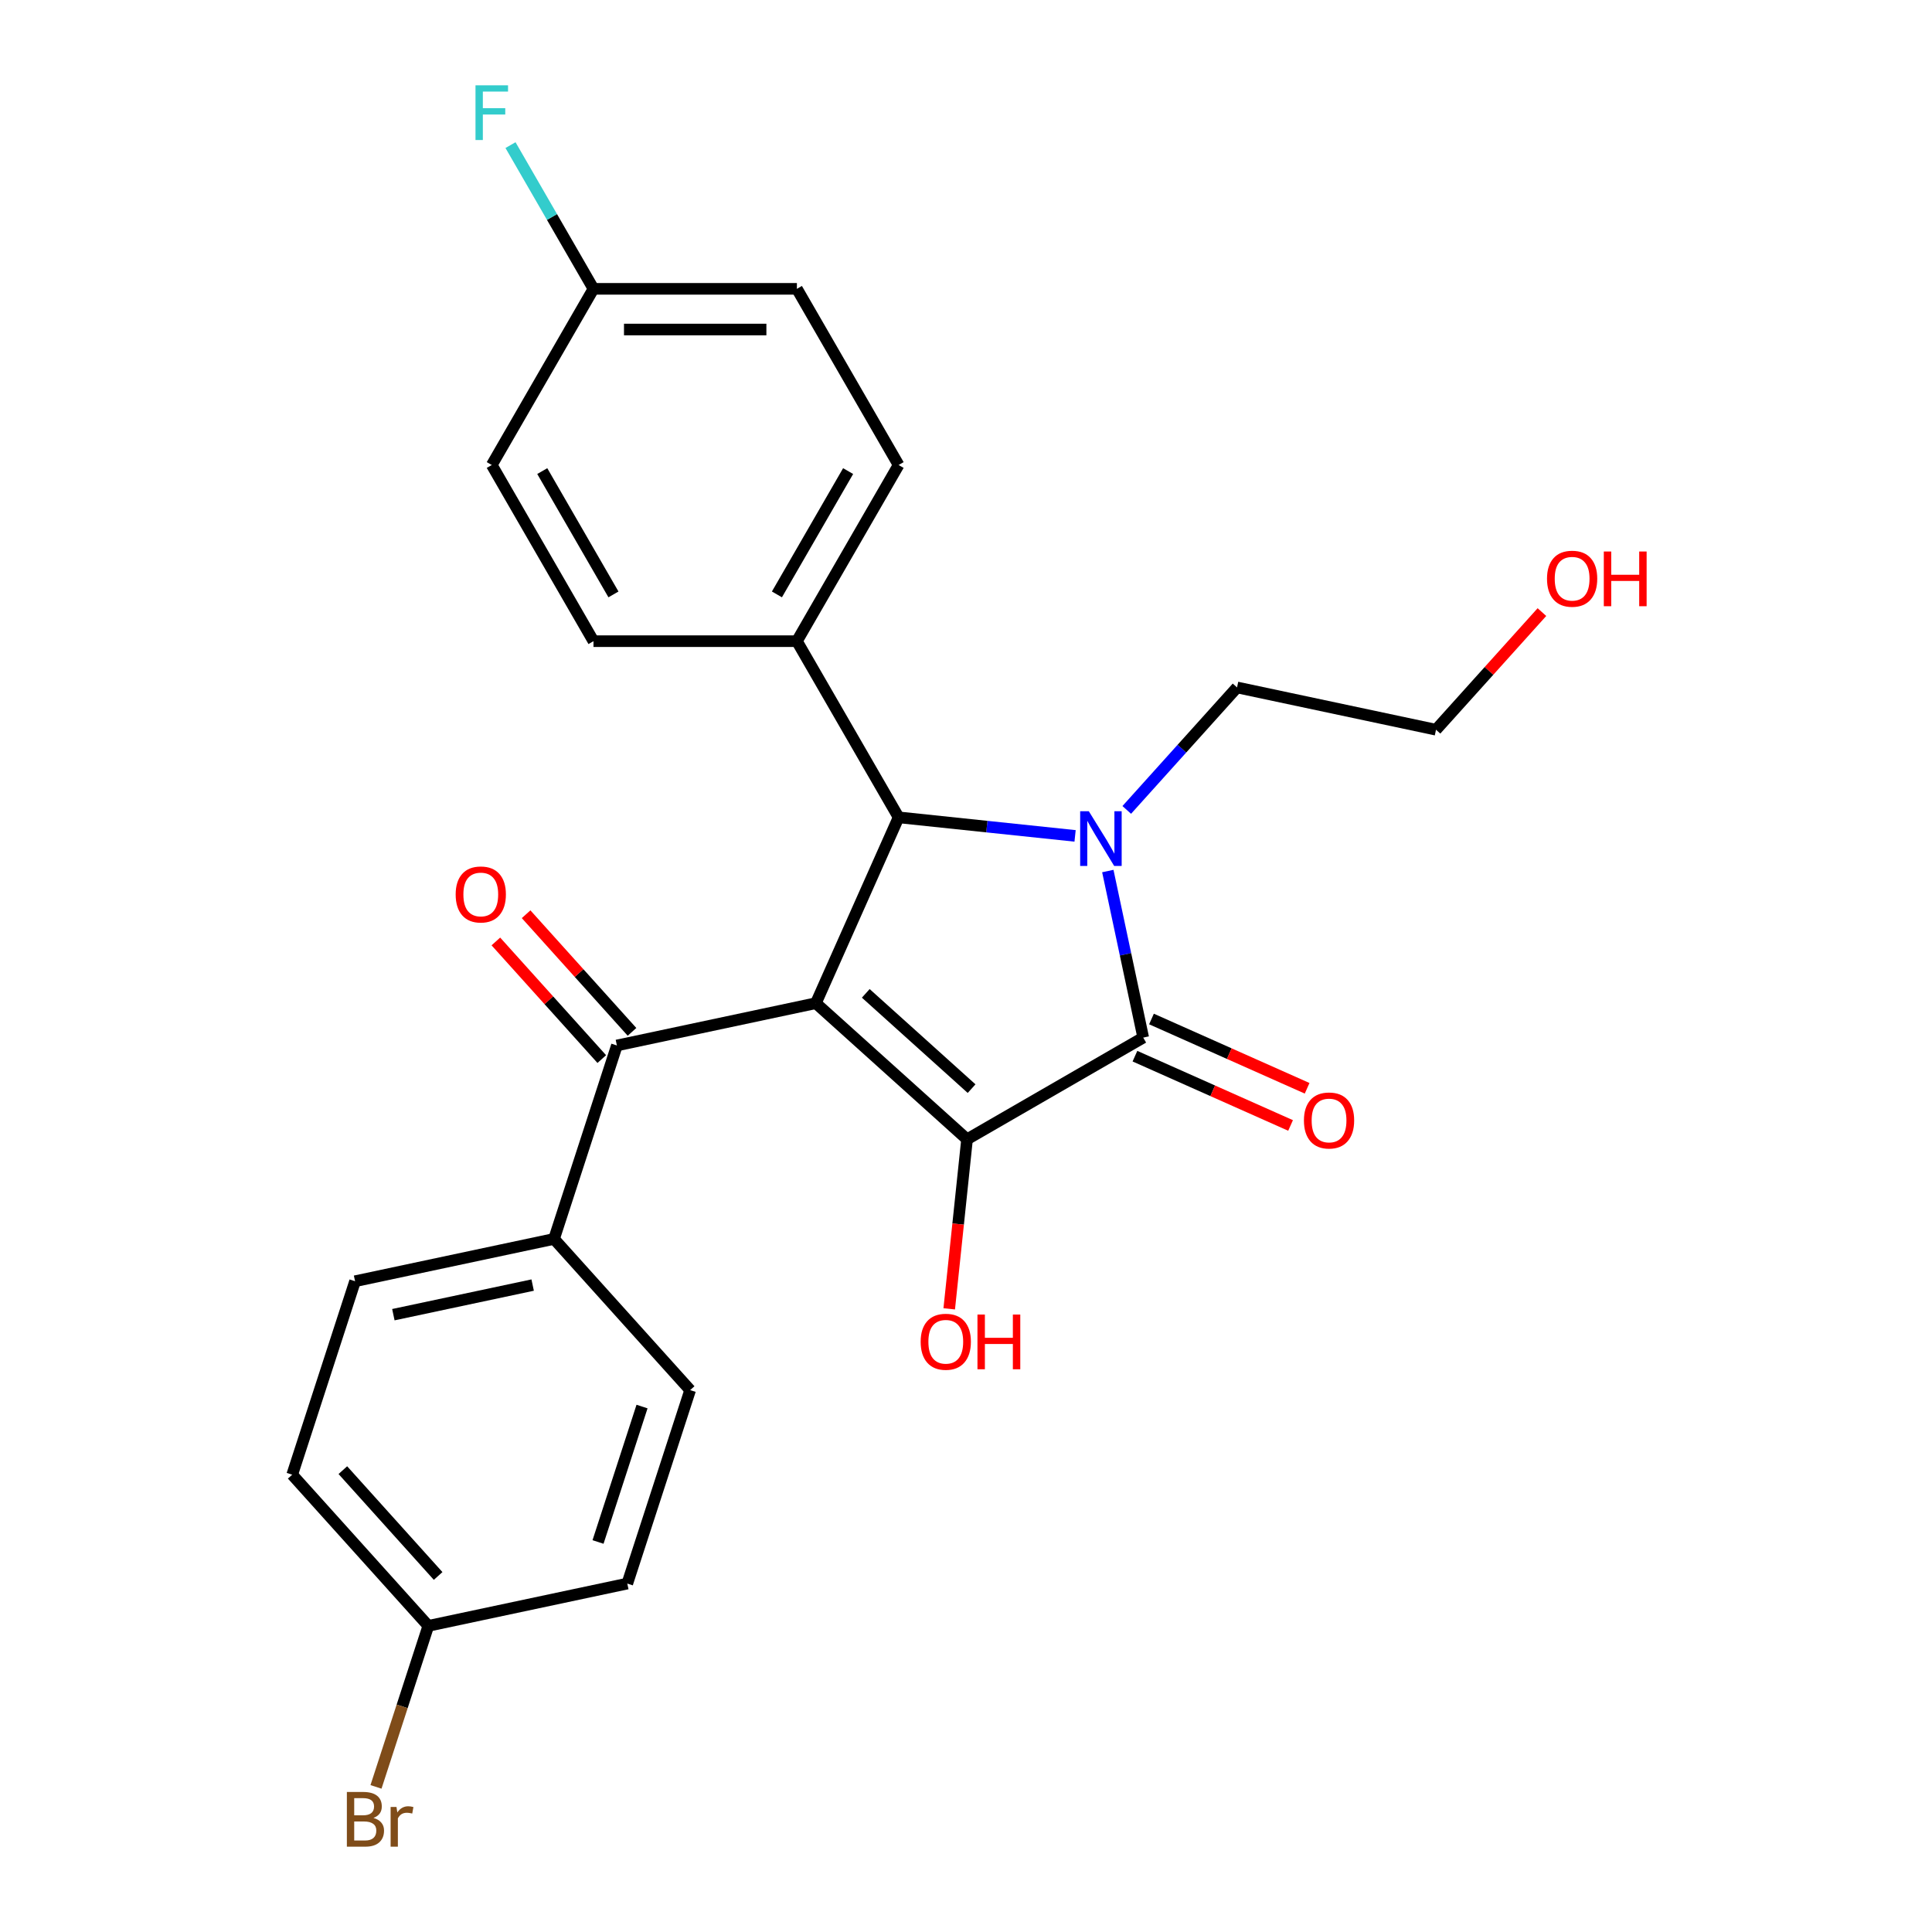 <?xml version='1.0' encoding='iso-8859-1'?>
<svg version='1.1' baseProfile='full'
              xmlns='http://www.w3.org/2000/svg'
                      xmlns:rdkit='http://www.rdkit.org/xml'
                      xmlns:xlink='http://www.w3.org/1999/xlink'
                  xml:space='preserve'
width='1000px' height='1000px' viewBox='0 0 1000 1000'>
<!-- END OF HEADER -->
<rect style='opacity:1.0;fill:#FFFFFF;stroke:none' width='1000' height='1000' x='0' y='0'> </rect>
<path class='bond-1' d='M 422.295,519.242 L 500.541,589.696' style='fill:none;fill-rule:evenodd;stroke:#000000;stroke-width:6px;stroke-linecap:butt;stroke-linejoin:miter;stroke-opacity:1' />
<path class='bond-1' d='M 448.123,514.161 L 502.895,563.478' style='fill:none;fill-rule:evenodd;stroke:#000000;stroke-width:6px;stroke-linecap:butt;stroke-linejoin:miter;stroke-opacity:1' />
<path class='bond-3' d='M 422.295,519.242 L 465.121,423.055' style='fill:none;fill-rule:evenodd;stroke:#000000;stroke-width:6px;stroke-linecap:butt;stroke-linejoin:miter;stroke-opacity:1' />
<path class='bond-4' d='M 422.295,519.242 L 319.305,541.133' style='fill:none;fill-rule:evenodd;stroke:#000000;stroke-width:6px;stroke-linecap:butt;stroke-linejoin:miter;stroke-opacity:1' />
<path class='bond-0' d='M 556.462,432.655 L 510.791,427.855' style='fill:none;fill-rule:evenodd;stroke:#0000FF;stroke-width:6px;stroke-linecap:butt;stroke-linejoin:miter;stroke-opacity:1' />
<path class='bond-0' d='M 510.791,427.855 L 465.121,423.055' style='fill:none;fill-rule:evenodd;stroke:#000000;stroke-width:6px;stroke-linecap:butt;stroke-linejoin:miter;stroke-opacity:1' />
<path class='bond-10' d='M 583.207,419.209 L 611.747,387.512' style='fill:none;fill-rule:evenodd;stroke:#0000FF;stroke-width:6px;stroke-linecap:butt;stroke-linejoin:miter;stroke-opacity:1' />
<path class='bond-10' d='M 611.747,387.512 L 640.288,355.814' style='fill:none;fill-rule:evenodd;stroke:#000000;stroke-width:6px;stroke-linecap:butt;stroke-linejoin:miter;stroke-opacity:1' />
<path class='bond-25' d='M 573.404,450.853 L 582.565,493.951' style='fill:none;fill-rule:evenodd;stroke:#0000FF;stroke-width:6px;stroke-linecap:butt;stroke-linejoin:miter;stroke-opacity:1' />
<path class='bond-25' d='M 582.565,493.951 L 591.726,537.05' style='fill:none;fill-rule:evenodd;stroke:#000000;stroke-width:6px;stroke-linecap:butt;stroke-linejoin:miter;stroke-opacity:1' />
<path class='bond-2' d='M 500.541,589.696 L 591.726,537.05' style='fill:none;fill-rule:evenodd;stroke:#000000;stroke-width:6px;stroke-linecap:butt;stroke-linejoin:miter;stroke-opacity:1' />
<path class='bond-9' d='M 500.541,589.696 L 495.929,633.576' style='fill:none;fill-rule:evenodd;stroke:#000000;stroke-width:6px;stroke-linecap:butt;stroke-linejoin:miter;stroke-opacity:1' />
<path class='bond-9' d='M 495.929,633.576 L 491.317,677.457' style='fill:none;fill-rule:evenodd;stroke:#FF0000;stroke-width:6px;stroke-linecap:butt;stroke-linejoin:miter;stroke-opacity:1' />
<path class='bond-6' d='M 587.443,546.669 L 627.721,564.602' style='fill:none;fill-rule:evenodd;stroke:#000000;stroke-width:6px;stroke-linecap:butt;stroke-linejoin:miter;stroke-opacity:1' />
<path class='bond-6' d='M 627.721,564.602 L 667.998,582.535' style='fill:none;fill-rule:evenodd;stroke:#FF0000;stroke-width:6px;stroke-linecap:butt;stroke-linejoin:miter;stroke-opacity:1' />
<path class='bond-6' d='M 596.008,527.431 L 636.286,545.364' style='fill:none;fill-rule:evenodd;stroke:#000000;stroke-width:6px;stroke-linecap:butt;stroke-linejoin:miter;stroke-opacity:1' />
<path class='bond-6' d='M 636.286,545.364 L 676.564,563.297' style='fill:none;fill-rule:evenodd;stroke:#FF0000;stroke-width:6px;stroke-linecap:butt;stroke-linejoin:miter;stroke-opacity:1' />
<path class='bond-5' d='M 465.121,423.055 L 412.475,331.87' style='fill:none;fill-rule:evenodd;stroke:#000000;stroke-width:6px;stroke-linecap:butt;stroke-linejoin:miter;stroke-opacity:1' />
<path class='bond-7' d='M 319.305,541.133 L 286.769,641.271' style='fill:none;fill-rule:evenodd;stroke:#000000;stroke-width:6px;stroke-linecap:butt;stroke-linejoin:miter;stroke-opacity:1' />
<path class='bond-8' d='M 327.13,534.088 L 299.719,503.646' style='fill:none;fill-rule:evenodd;stroke:#000000;stroke-width:6px;stroke-linecap:butt;stroke-linejoin:miter;stroke-opacity:1' />
<path class='bond-8' d='M 299.719,503.646 L 272.309,473.203' style='fill:none;fill-rule:evenodd;stroke:#FF0000;stroke-width:6px;stroke-linecap:butt;stroke-linejoin:miter;stroke-opacity:1' />
<path class='bond-8' d='M 311.481,548.179 L 284.07,517.736' style='fill:none;fill-rule:evenodd;stroke:#000000;stroke-width:6px;stroke-linecap:butt;stroke-linejoin:miter;stroke-opacity:1' />
<path class='bond-8' d='M 284.07,517.736 L 256.66,487.294' style='fill:none;fill-rule:evenodd;stroke:#FF0000;stroke-width:6px;stroke-linecap:butt;stroke-linejoin:miter;stroke-opacity:1' />
<path class='bond-11' d='M 412.475,331.87 L 465.121,240.686' style='fill:none;fill-rule:evenodd;stroke:#000000;stroke-width:6px;stroke-linecap:butt;stroke-linejoin:miter;stroke-opacity:1' />
<path class='bond-11' d='M 402.135,307.664 L 438.987,243.835' style='fill:none;fill-rule:evenodd;stroke:#000000;stroke-width:6px;stroke-linecap:butt;stroke-linejoin:miter;stroke-opacity:1' />
<path class='bond-12' d='M 412.475,331.87 L 307.185,331.87' style='fill:none;fill-rule:evenodd;stroke:#000000;stroke-width:6px;stroke-linecap:butt;stroke-linejoin:miter;stroke-opacity:1' />
<path class='bond-13' d='M 286.769,641.271 L 183.779,663.162' style='fill:none;fill-rule:evenodd;stroke:#000000;stroke-width:6px;stroke-linecap:butt;stroke-linejoin:miter;stroke-opacity:1' />
<path class='bond-13' d='M 275.698,665.152 L 203.606,680.476' style='fill:none;fill-rule:evenodd;stroke:#000000;stroke-width:6px;stroke-linecap:butt;stroke-linejoin:miter;stroke-opacity:1' />
<path class='bond-14' d='M 286.769,641.271 L 357.222,719.517' style='fill:none;fill-rule:evenodd;stroke:#000000;stroke-width:6px;stroke-linecap:butt;stroke-linejoin:miter;stroke-opacity:1' />
<path class='bond-24' d='M 640.288,355.814 L 743.277,377.705' style='fill:none;fill-rule:evenodd;stroke:#000000;stroke-width:6px;stroke-linecap:butt;stroke-linejoin:miter;stroke-opacity:1' />
<path class='bond-20' d='M 465.121,240.686 L 412.475,149.502' style='fill:none;fill-rule:evenodd;stroke:#000000;stroke-width:6px;stroke-linecap:butt;stroke-linejoin:miter;stroke-opacity:1' />
<path class='bond-19' d='M 307.185,331.87 L 254.539,240.686' style='fill:none;fill-rule:evenodd;stroke:#000000;stroke-width:6px;stroke-linecap:butt;stroke-linejoin:miter;stroke-opacity:1' />
<path class='bond-19' d='M 317.525,307.664 L 280.673,243.835' style='fill:none;fill-rule:evenodd;stroke:#000000;stroke-width:6px;stroke-linecap:butt;stroke-linejoin:miter;stroke-opacity:1' />
<path class='bond-17' d='M 183.779,663.162 L 151.242,763.299' style='fill:none;fill-rule:evenodd;stroke:#000000;stroke-width:6px;stroke-linecap:butt;stroke-linejoin:miter;stroke-opacity:1' />
<path class='bond-18' d='M 357.222,719.517 L 324.685,819.654' style='fill:none;fill-rule:evenodd;stroke:#000000;stroke-width:6px;stroke-linecap:butt;stroke-linejoin:miter;stroke-opacity:1' />
<path class='bond-18' d='M 332.314,728.03 L 309.538,798.126' style='fill:none;fill-rule:evenodd;stroke:#000000;stroke-width:6px;stroke-linecap:butt;stroke-linejoin:miter;stroke-opacity:1' />
<path class='bond-15' d='M 221.695,841.545 L 324.685,819.654' style='fill:none;fill-rule:evenodd;stroke:#000000;stroke-width:6px;stroke-linecap:butt;stroke-linejoin:miter;stroke-opacity:1' />
<path class='bond-21' d='M 221.695,841.545 L 208.155,883.218' style='fill:none;fill-rule:evenodd;stroke:#000000;stroke-width:6px;stroke-linecap:butt;stroke-linejoin:miter;stroke-opacity:1' />
<path class='bond-21' d='M 208.155,883.218 L 194.615,924.89' style='fill:none;fill-rule:evenodd;stroke:#7F4C19;stroke-width:6px;stroke-linecap:butt;stroke-linejoin:miter;stroke-opacity:1' />
<path class='bond-26' d='M 221.695,841.545 L 151.242,763.299' style='fill:none;fill-rule:evenodd;stroke:#000000;stroke-width:6px;stroke-linecap:butt;stroke-linejoin:miter;stroke-opacity:1' />
<path class='bond-26' d='M 226.777,815.718 L 177.46,760.946' style='fill:none;fill-rule:evenodd;stroke:#000000;stroke-width:6px;stroke-linecap:butt;stroke-linejoin:miter;stroke-opacity:1' />
<path class='bond-16' d='M 307.185,149.502 L 254.539,240.686' style='fill:none;fill-rule:evenodd;stroke:#000000;stroke-width:6px;stroke-linecap:butt;stroke-linejoin:miter;stroke-opacity:1' />
<path class='bond-22' d='M 307.185,149.502 L 285.71,112.306' style='fill:none;fill-rule:evenodd;stroke:#000000;stroke-width:6px;stroke-linecap:butt;stroke-linejoin:miter;stroke-opacity:1' />
<path class='bond-22' d='M 285.71,112.306 L 264.234,75.109' style='fill:none;fill-rule:evenodd;stroke:#33CCCC;stroke-width:6px;stroke-linecap:butt;stroke-linejoin:miter;stroke-opacity:1' />
<path class='bond-27' d='M 307.185,149.502 L 412.475,149.502' style='fill:none;fill-rule:evenodd;stroke:#000000;stroke-width:6px;stroke-linecap:butt;stroke-linejoin:miter;stroke-opacity:1' />
<path class='bond-27' d='M 322.978,170.56 L 396.682,170.56' style='fill:none;fill-rule:evenodd;stroke:#000000;stroke-width:6px;stroke-linecap:butt;stroke-linejoin:miter;stroke-opacity:1' />
<path class='bond-23' d='M 798.098,316.821 L 770.688,347.263' style='fill:none;fill-rule:evenodd;stroke:#FF0000;stroke-width:6px;stroke-linecap:butt;stroke-linejoin:miter;stroke-opacity:1' />
<path class='bond-23' d='M 770.688,347.263 L 743.277,377.705' style='fill:none;fill-rule:evenodd;stroke:#000000;stroke-width:6px;stroke-linecap:butt;stroke-linejoin:miter;stroke-opacity:1' />
<path  class='atom-1' d='M 563.574 419.9
L 572.854 434.9
Q 573.774 436.38, 575.254 439.06
Q 576.734 441.74, 576.814 441.9
L 576.814 419.9
L 580.574 419.9
L 580.574 448.22
L 576.694 448.22
L 566.734 431.82
Q 565.574 429.9, 564.334 427.7
Q 563.134 425.5, 562.774 424.82
L 562.774 448.22
L 559.094 448.22
L 559.094 419.9
L 563.574 419.9
' fill='#0000FF'/>
<path  class='atom-7' d='M 674.913 579.956
Q 674.913 573.156, 678.273 569.356
Q 681.633 565.556, 687.913 565.556
Q 694.193 565.556, 697.553 569.356
Q 700.913 573.156, 700.913 579.956
Q 700.913 586.836, 697.513 590.756
Q 694.113 594.636, 687.913 594.636
Q 681.673 594.636, 678.273 590.756
Q 674.913 586.876, 674.913 579.956
M 687.913 591.436
Q 692.233 591.436, 694.553 588.556
Q 696.913 585.636, 696.913 579.956
Q 696.913 574.396, 694.553 571.596
Q 692.233 568.756, 687.913 568.756
Q 683.593 568.756, 681.233 571.556
Q 678.913 574.356, 678.913 579.956
Q 678.913 585.676, 681.233 588.556
Q 683.593 591.436, 687.913 591.436
' fill='#FF0000'/>
<path  class='atom-9' d='M 235.852 462.967
Q 235.852 456.167, 239.212 452.367
Q 242.572 448.567, 248.852 448.567
Q 255.132 448.567, 258.492 452.367
Q 261.852 456.167, 261.852 462.967
Q 261.852 469.847, 258.452 473.767
Q 255.052 477.647, 248.852 477.647
Q 242.612 477.647, 239.212 473.767
Q 235.852 469.887, 235.852 462.967
M 248.852 474.447
Q 253.172 474.447, 255.492 471.567
Q 257.852 468.647, 257.852 462.967
Q 257.852 457.407, 255.492 454.607
Q 253.172 451.767, 248.852 451.767
Q 244.532 451.767, 242.172 454.567
Q 239.852 457.367, 239.852 462.967
Q 239.852 468.687, 242.172 471.567
Q 244.532 474.447, 248.852 474.447
' fill='#FF0000'/>
<path  class='atom-10' d='M 476.535 694.489
Q 476.535 687.689, 479.895 683.889
Q 483.255 680.089, 489.535 680.089
Q 495.815 680.089, 499.175 683.889
Q 502.535 687.689, 502.535 694.489
Q 502.535 701.369, 499.135 705.289
Q 495.735 709.169, 489.535 709.169
Q 483.295 709.169, 479.895 705.289
Q 476.535 701.409, 476.535 694.489
M 489.535 705.969
Q 493.855 705.969, 496.175 703.089
Q 498.535 700.169, 498.535 694.489
Q 498.535 688.929, 496.175 686.129
Q 493.855 683.289, 489.535 683.289
Q 485.215 683.289, 482.855 686.089
Q 480.535 688.889, 480.535 694.489
Q 480.535 700.209, 482.855 703.089
Q 485.215 705.969, 489.535 705.969
' fill='#FF0000'/>
<path  class='atom-10' d='M 505.935 680.409
L 509.775 680.409
L 509.775 692.449
L 524.255 692.449
L 524.255 680.409
L 528.095 680.409
L 528.095 708.729
L 524.255 708.729
L 524.255 695.649
L 509.775 695.649
L 509.775 708.729
L 505.935 708.729
L 505.935 680.409
' fill='#FF0000'/>
<path  class='atom-22' d='M 193.299 940.963
Q 196.019 941.723, 197.379 943.403
Q 198.779 945.043, 198.779 947.483
Q 198.779 951.403, 196.259 953.643
Q 193.779 955.843, 189.059 955.843
L 179.539 955.843
L 179.539 927.523
L 187.899 927.523
Q 192.739 927.523, 195.179 929.483
Q 197.619 931.443, 197.619 935.043
Q 197.619 939.323, 193.299 940.963
M 183.339 930.723
L 183.339 939.603
L 187.899 939.603
Q 190.699 939.603, 192.139 938.483
Q 193.619 937.323, 193.619 935.043
Q 193.619 930.723, 187.899 930.723
L 183.339 930.723
M 189.059 952.643
Q 191.819 952.643, 193.299 951.323
Q 194.779 950.003, 194.779 947.483
Q 194.779 945.163, 193.139 944.003
Q 191.539 942.803, 188.459 942.803
L 183.339 942.803
L 183.339 952.643
L 189.059 952.643
' fill='#7F4C19'/>
<path  class='atom-22' d='M 205.219 935.283
L 205.659 938.123
Q 207.819 934.923, 211.339 934.923
Q 212.459 934.923, 213.979 935.323
L 213.379 938.683
Q 211.659 938.283, 210.699 938.283
Q 209.019 938.283, 207.899 938.963
Q 206.819 939.603, 205.939 941.163
L 205.939 955.843
L 202.179 955.843
L 202.179 935.283
L 205.219 935.283
' fill='#7F4C19'/>
<path  class='atom-23' d='M 246.119 44.157
L 262.959 44.157
L 262.959 47.397
L 249.919 47.397
L 249.919 55.997
L 261.519 55.997
L 261.519 59.277
L 249.919 59.277
L 249.919 72.477
L 246.119 72.477
L 246.119 44.157
' fill='#33CCCC'/>
<path  class='atom-24' d='M 800.73 299.539
Q 800.73 292.739, 804.09 288.939
Q 807.45 285.139, 813.73 285.139
Q 820.01 285.139, 823.37 288.939
Q 826.73 292.739, 826.73 299.539
Q 826.73 306.419, 823.33 310.339
Q 819.93 314.219, 813.73 314.219
Q 807.49 314.219, 804.09 310.339
Q 800.73 306.459, 800.73 299.539
M 813.73 311.019
Q 818.05 311.019, 820.37 308.139
Q 822.73 305.219, 822.73 299.539
Q 822.73 293.979, 820.37 291.179
Q 818.05 288.339, 813.73 288.339
Q 809.41 288.339, 807.05 291.139
Q 804.73 293.939, 804.73 299.539
Q 804.73 305.259, 807.05 308.139
Q 809.41 311.019, 813.73 311.019
' fill='#FF0000'/>
<path  class='atom-24' d='M 830.13 285.459
L 833.97 285.459
L 833.97 297.499
L 848.45 297.499
L 848.45 285.459
L 852.29 285.459
L 852.29 313.779
L 848.45 313.779
L 848.45 300.699
L 833.97 300.699
L 833.97 313.779
L 830.13 313.779
L 830.13 285.459
' fill='#FF0000'/>
</svg>
